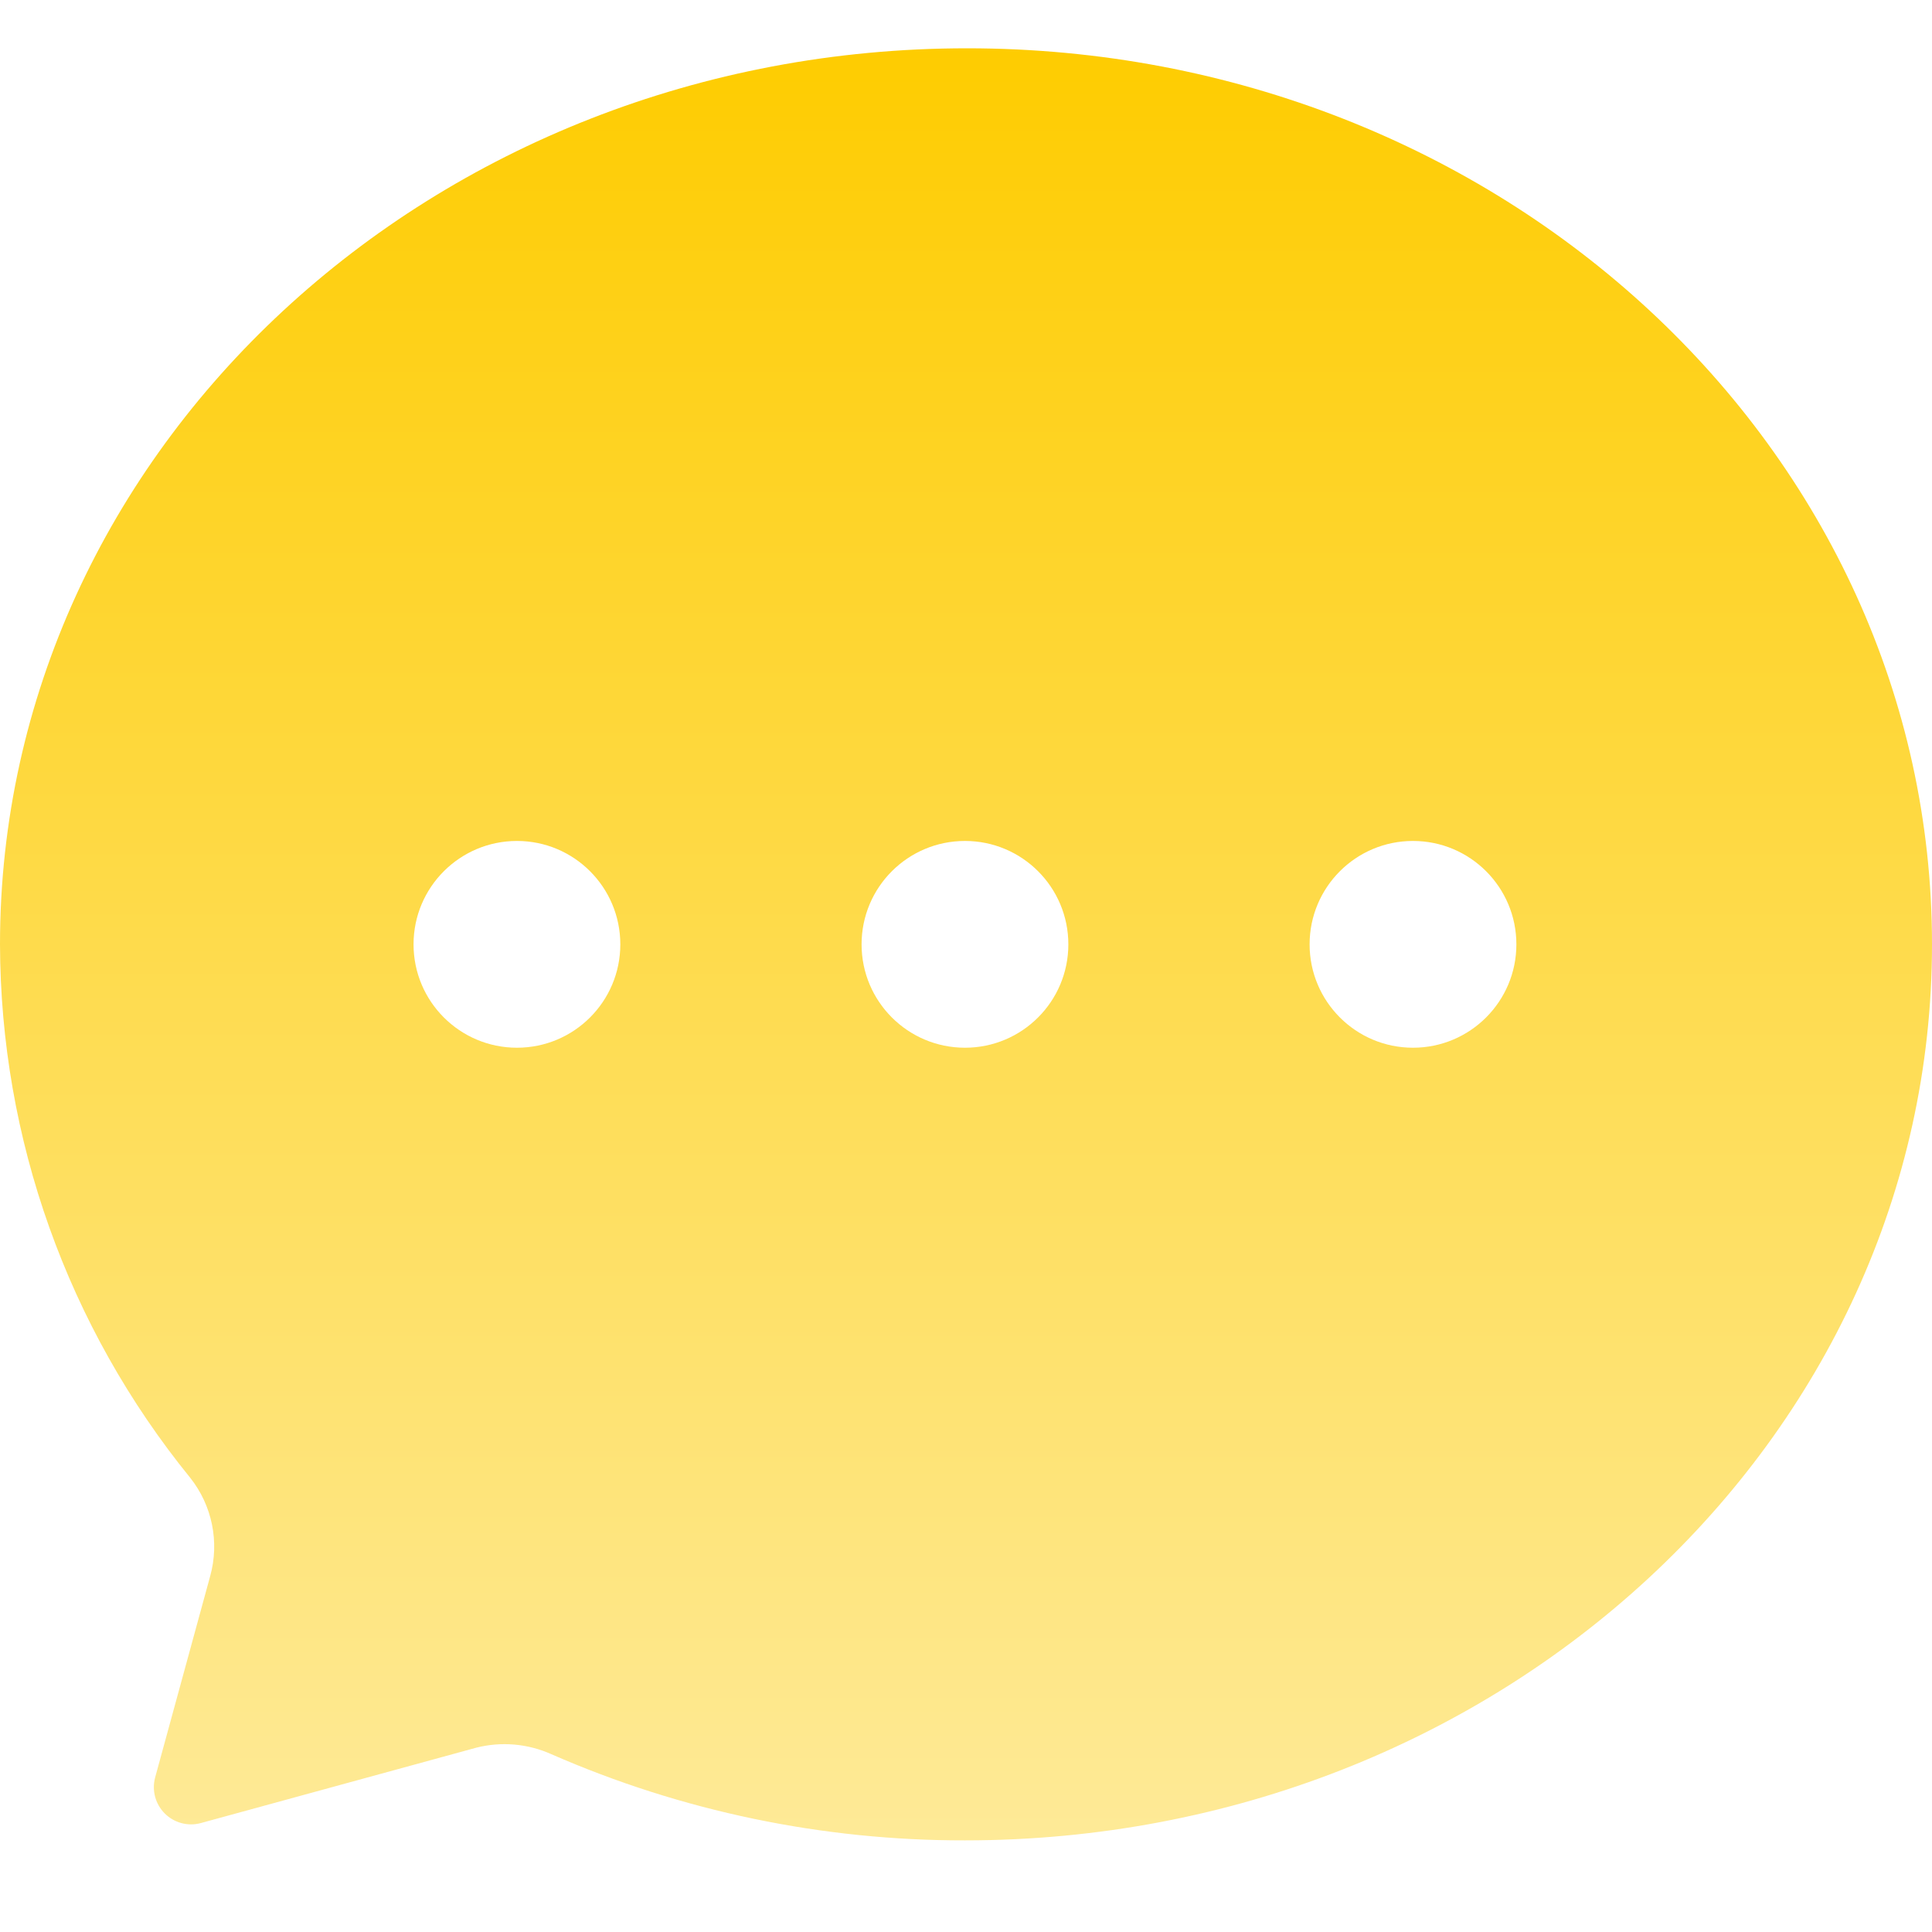 <?xml version="1.0" encoding="UTF-8"?> <svg xmlns="http://www.w3.org/2000/svg" xmlns:xlink="http://www.w3.org/1999/xlink" width="40px" height="40px" viewBox="0 0 40 40" version="1.1"><title>icons/home/steps/kontakt</title><defs><linearGradient x1="50%" y1="0%" x2="50%" y2="100%" id="linearGradient-1"><stop stop-color="#FECC00" offset="0%"></stop><stop stop-color="#FEEA98" offset="100%"></stop></linearGradient></defs><g id="Project" stroke="none" stroke-width="1" fill="none" fill-rule="evenodd"><g id="1-Home" transform="translate(-304, -4269)"><g id="icons/home/steps/kontakt" transform="translate(304, 4269)"><rect id="Rectangle" x="0" y="0" width="40" height="40"></rect><path d="M20.021,1 C8.962,1 0,9.305 0,19.552 C0.01,23.576 1.4,27.474 3.939,30.597 C4.393,31.17 4.547,31.925 4.352,32.63 L3.211,36.804 C3.141,37.07 3.217,37.352 3.411,37.546 C3.605,37.74 3.887,37.816 4.153,37.746 L9.861,36.184 C10.38,36.052 10.928,36.1 11.416,36.319 C14.116,37.501 17.032,38.108 19.979,38.103 C31.038,38.103 40,29.798 40,19.552 C40,9.305 31.081,1 20.021,1 Z M10.703,21.692 C9.521,21.692 8.562,20.734 8.562,19.552 C8.562,18.369 9.521,17.411 10.703,17.411 C11.885,17.411 12.843,18.369 12.843,19.552 C12.843,20.734 11.885,21.692 10.703,21.692 Z M19.979,21.692 C18.796,21.692 17.838,20.734 17.838,19.552 C17.838,18.369 18.796,17.411 19.979,17.411 C21.161,17.411 22.119,18.369 22.119,19.552 C22.119,20.734 21.161,21.692 19.979,21.692 Z M29.254,21.692 C28.072,21.692 27.114,20.734 27.114,19.552 C27.114,18.369 28.072,17.411 29.254,17.411 C30.437,17.411 31.395,18.369 31.395,19.552 C31.395,20.734 30.437,21.692 29.254,21.692 Z" id="Shape" fill="url(#linearGradient-1)" fill-rule="nonzero"></path></g></g></g></svg> 